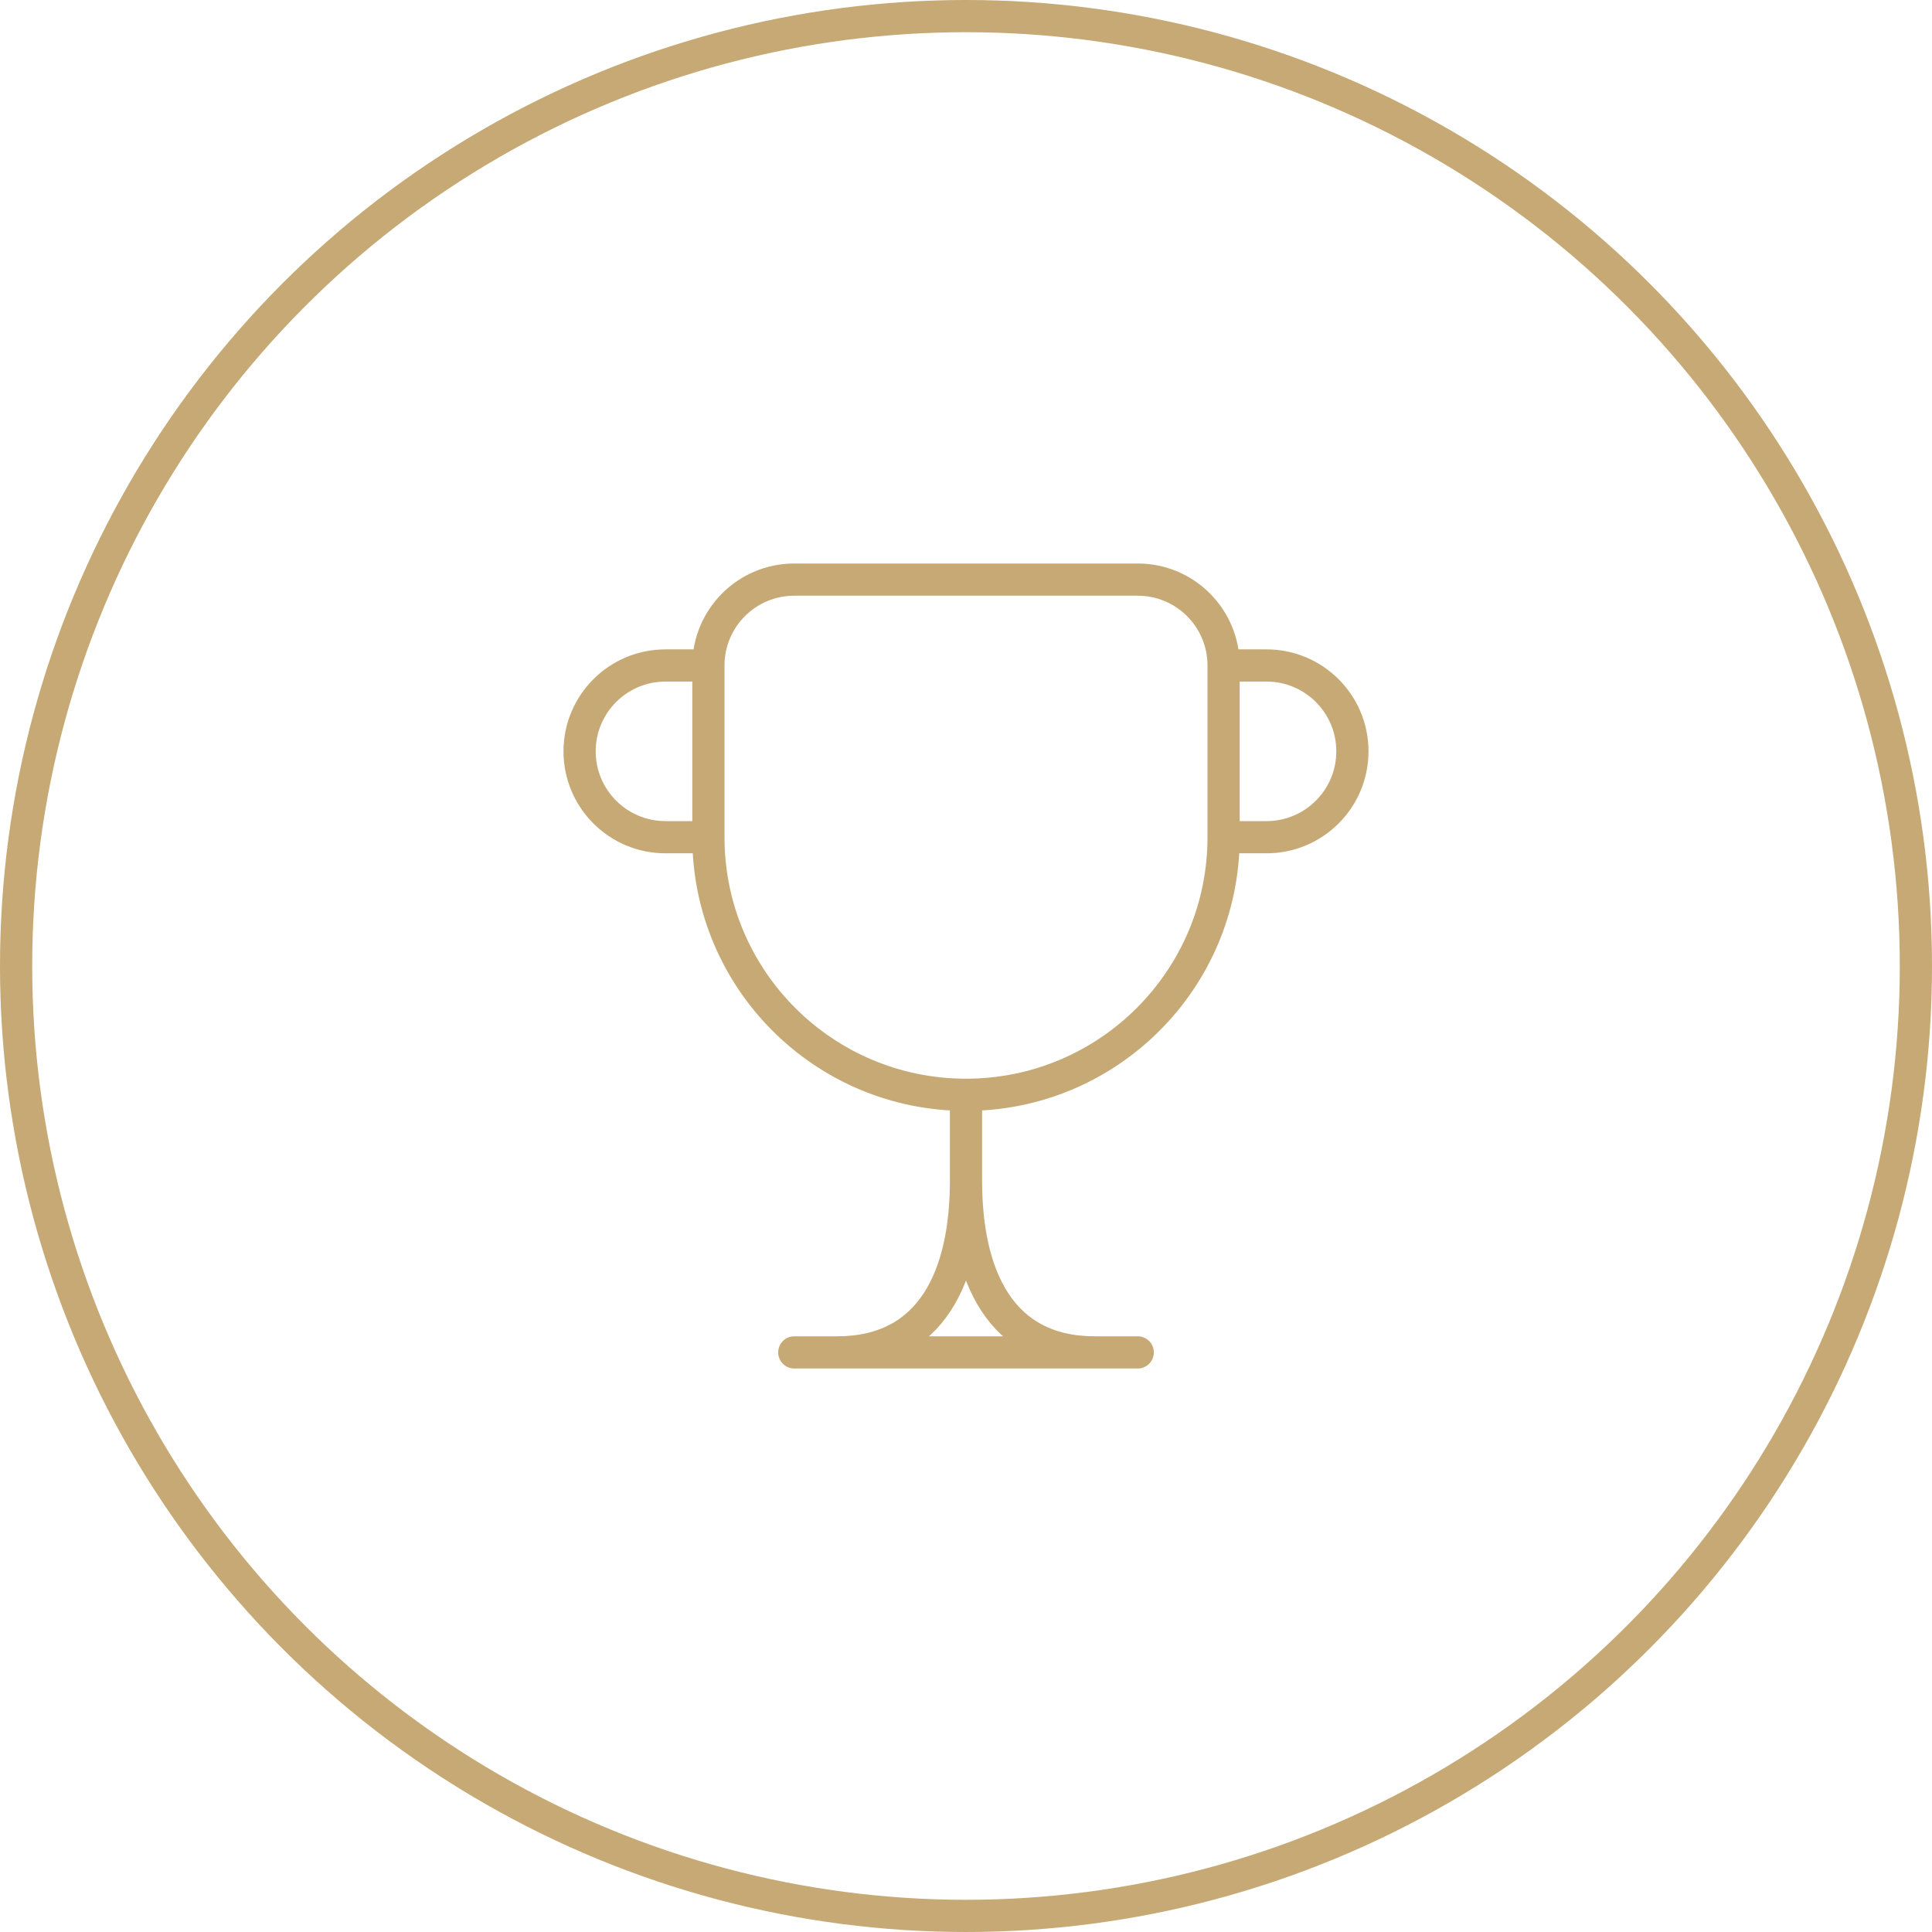 <?xml version="1.0" encoding="UTF-8"?> <svg xmlns="http://www.w3.org/2000/svg" width="60" height="60" viewBox="0 0 60 60" fill="none"><circle cx="30" cy="30" r="29.5" stroke="#C6A975"></circle><path d="M22 20.667V26M22 20.667C22 19.194 23.194 18 24.667 18H35.333C36.806 18 38 19.194 38 20.667M22 20.667H20.667C19.194 20.667 18 21.861 18 23.333C18 24.806 19.194 26 20.667 26H22M22 26C22 30.418 25.582 34 30 34M38 26V20.667M38 26C38 30.418 34.418 34 30 34M38 26H39.333C40.806 26 42 24.806 42 23.333C42 21.861 40.806 20.667 39.333 20.667L38 20.667M30 34V36.667M30 36.667C30 39.612 31.055 42 34 42M30 36.667C30 39.612 28.945 42 26 42M34 42H26M34 42H35.333M26 42H24.667" stroke="#C6A975" stroke-linecap="round"></path></svg> 
